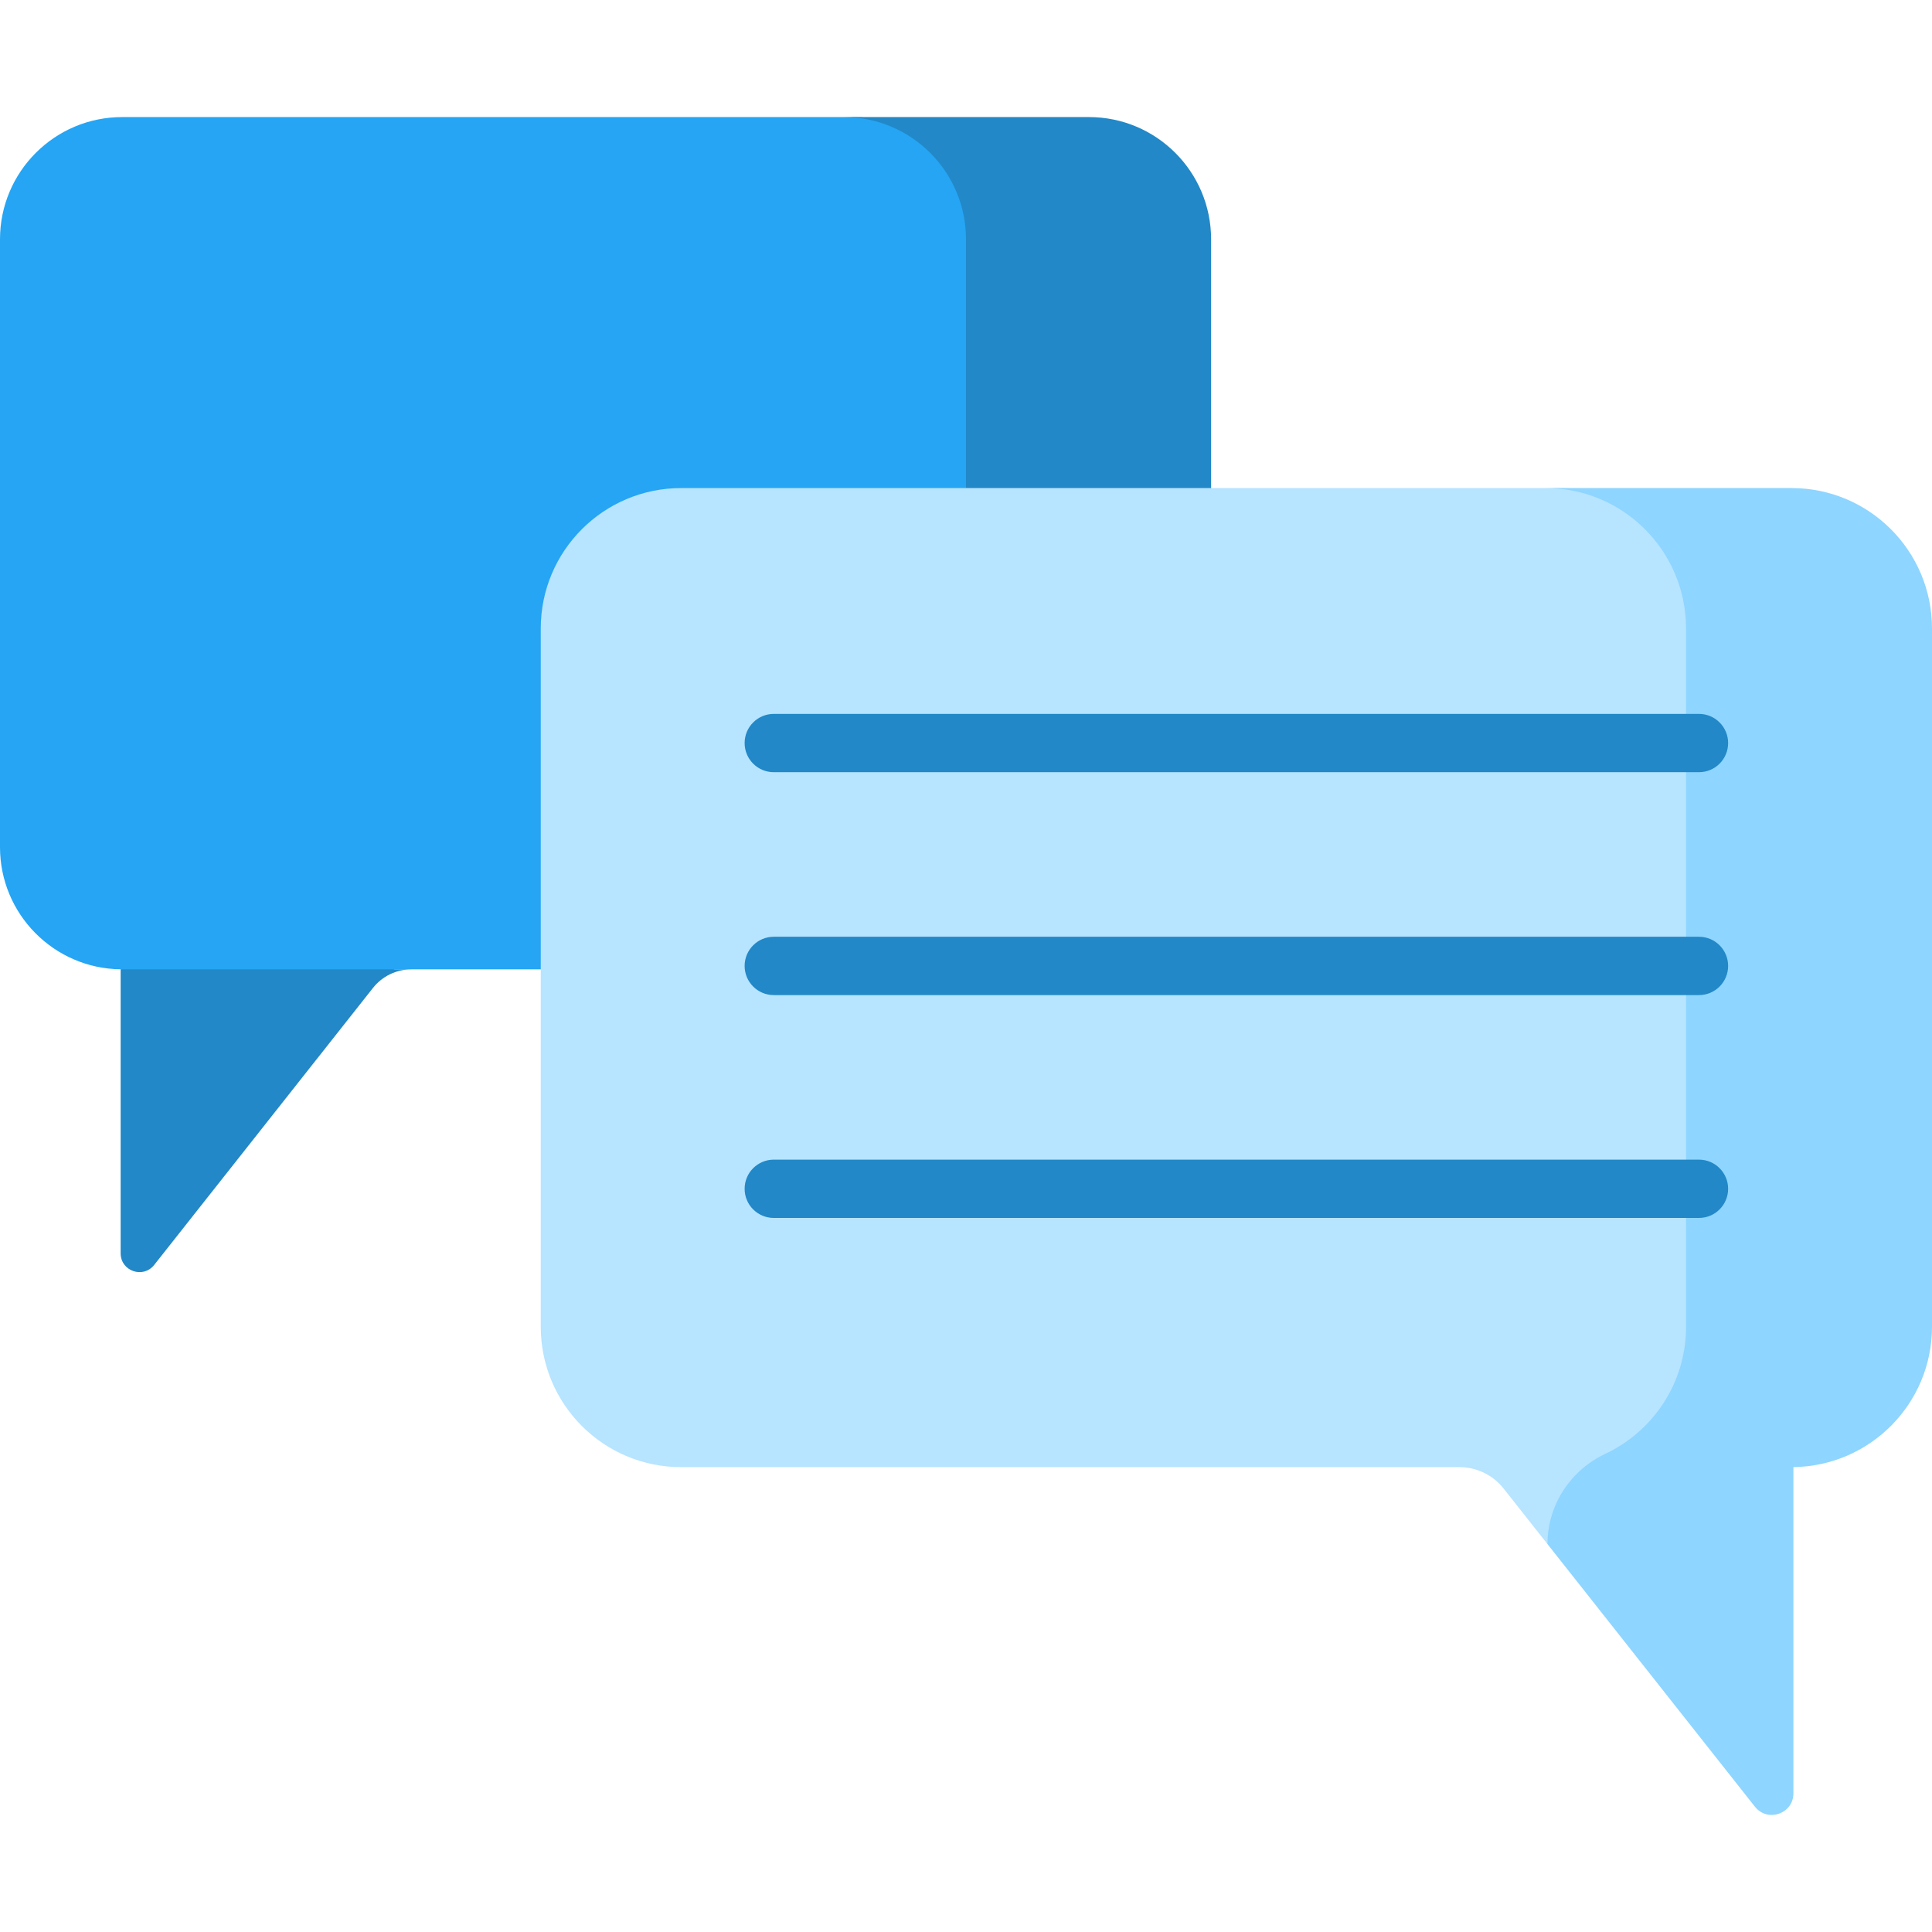 <svg xmlns="http://www.w3.org/2000/svg" width="74" height="74" viewBox="0 0 74 74" fill="none"><g clip-path="url(#clip0)"><path d="M32.734 4.484H4.682C2.096 4.484 0 6.58 0 9.166V32.447C0 35.013 2.064 37.095 4.621 37.127V37.129L5.926 37.867H13.369L15.116 37.129H32.734C35.319 37.129 37.416 35.033 37.416 32.447V9.166C37.416 6.58 35.319 4.484 32.734 4.484Z" fill="#25A5F4"></path><path d="M41.706 4.484H32.318C34.904 4.484 37 6.58 37 9.166V32.447C37 35.033 34.904 37.129 32.318 37.129H41.706C44.292 37.129 46.388 35.033 46.388 32.447V9.166C46.388 6.58 44.292 4.484 41.706 4.484Z" fill="#2288C7"></path><path d="M4.621 48.005C4.621 48.687 5.482 48.986 5.905 48.451L14.285 37.841C14.641 37.391 15.182 37.129 15.756 37.129H4.621V48.005Z" fill="#2288C7"></path><path d="M57.59 57.013L59.272 59.142C59.56 59.131 59.794 58.912 59.832 58.626C60.001 57.346 60.817 56.246 62.01 55.684C63.837 54.825 65.101 52.969 65.101 50.816V24.073C65.101 21.102 62.693 18.694 59.723 18.694H26.091C23.12 18.694 20.712 21.102 20.712 24.073V50.816C20.712 53.787 23.12 56.195 26.091 56.195H55.901C56.56 56.195 57.182 56.496 57.59 57.013Z" fill="#B7E4FF"></path><path d="M68.622 18.694H59.202C62.172 18.694 64.58 21.102 64.58 24.073V50.816C64.58 52.969 63.316 54.825 61.489 55.684C60.144 56.317 59.272 57.655 59.272 59.142L67.217 69.2C67.703 69.815 68.692 69.472 68.692 68.688V56.193C71.629 56.155 74 53.763 74 50.816V24.073C74 21.102 71.592 18.694 68.622 18.694Z" fill="#8ED5FF"></path><path d="M65.075 29.577H29.638C29.021 29.577 28.521 29.077 28.521 28.46C28.521 27.844 29.021 27.344 29.638 27.344H65.075C65.691 27.344 66.191 27.844 66.191 28.46C66.191 29.077 65.691 29.577 65.075 29.577Z" fill="#2288C7"></path><path d="M65.075 38.114H29.638C29.021 38.114 28.521 37.614 28.521 36.997C28.521 36.38 29.021 35.88 29.638 35.88H65.075C65.691 35.88 66.191 36.38 66.191 36.997C66.191 37.614 65.691 38.114 65.075 38.114Z" fill="#2288C7"></path><path d="M65.075 46.65H29.638C29.021 46.65 28.521 46.15 28.521 45.534C28.521 44.917 29.021 44.417 29.638 44.417H65.075C65.691 44.417 66.191 44.917 66.191 45.534C66.191 46.15 65.691 46.65 65.075 46.65Z" fill="#2288C7"></path></g><defs><clipPath id="clip0"><rect width="74" height="74" fill="white"></rect></clipPath></defs></svg>